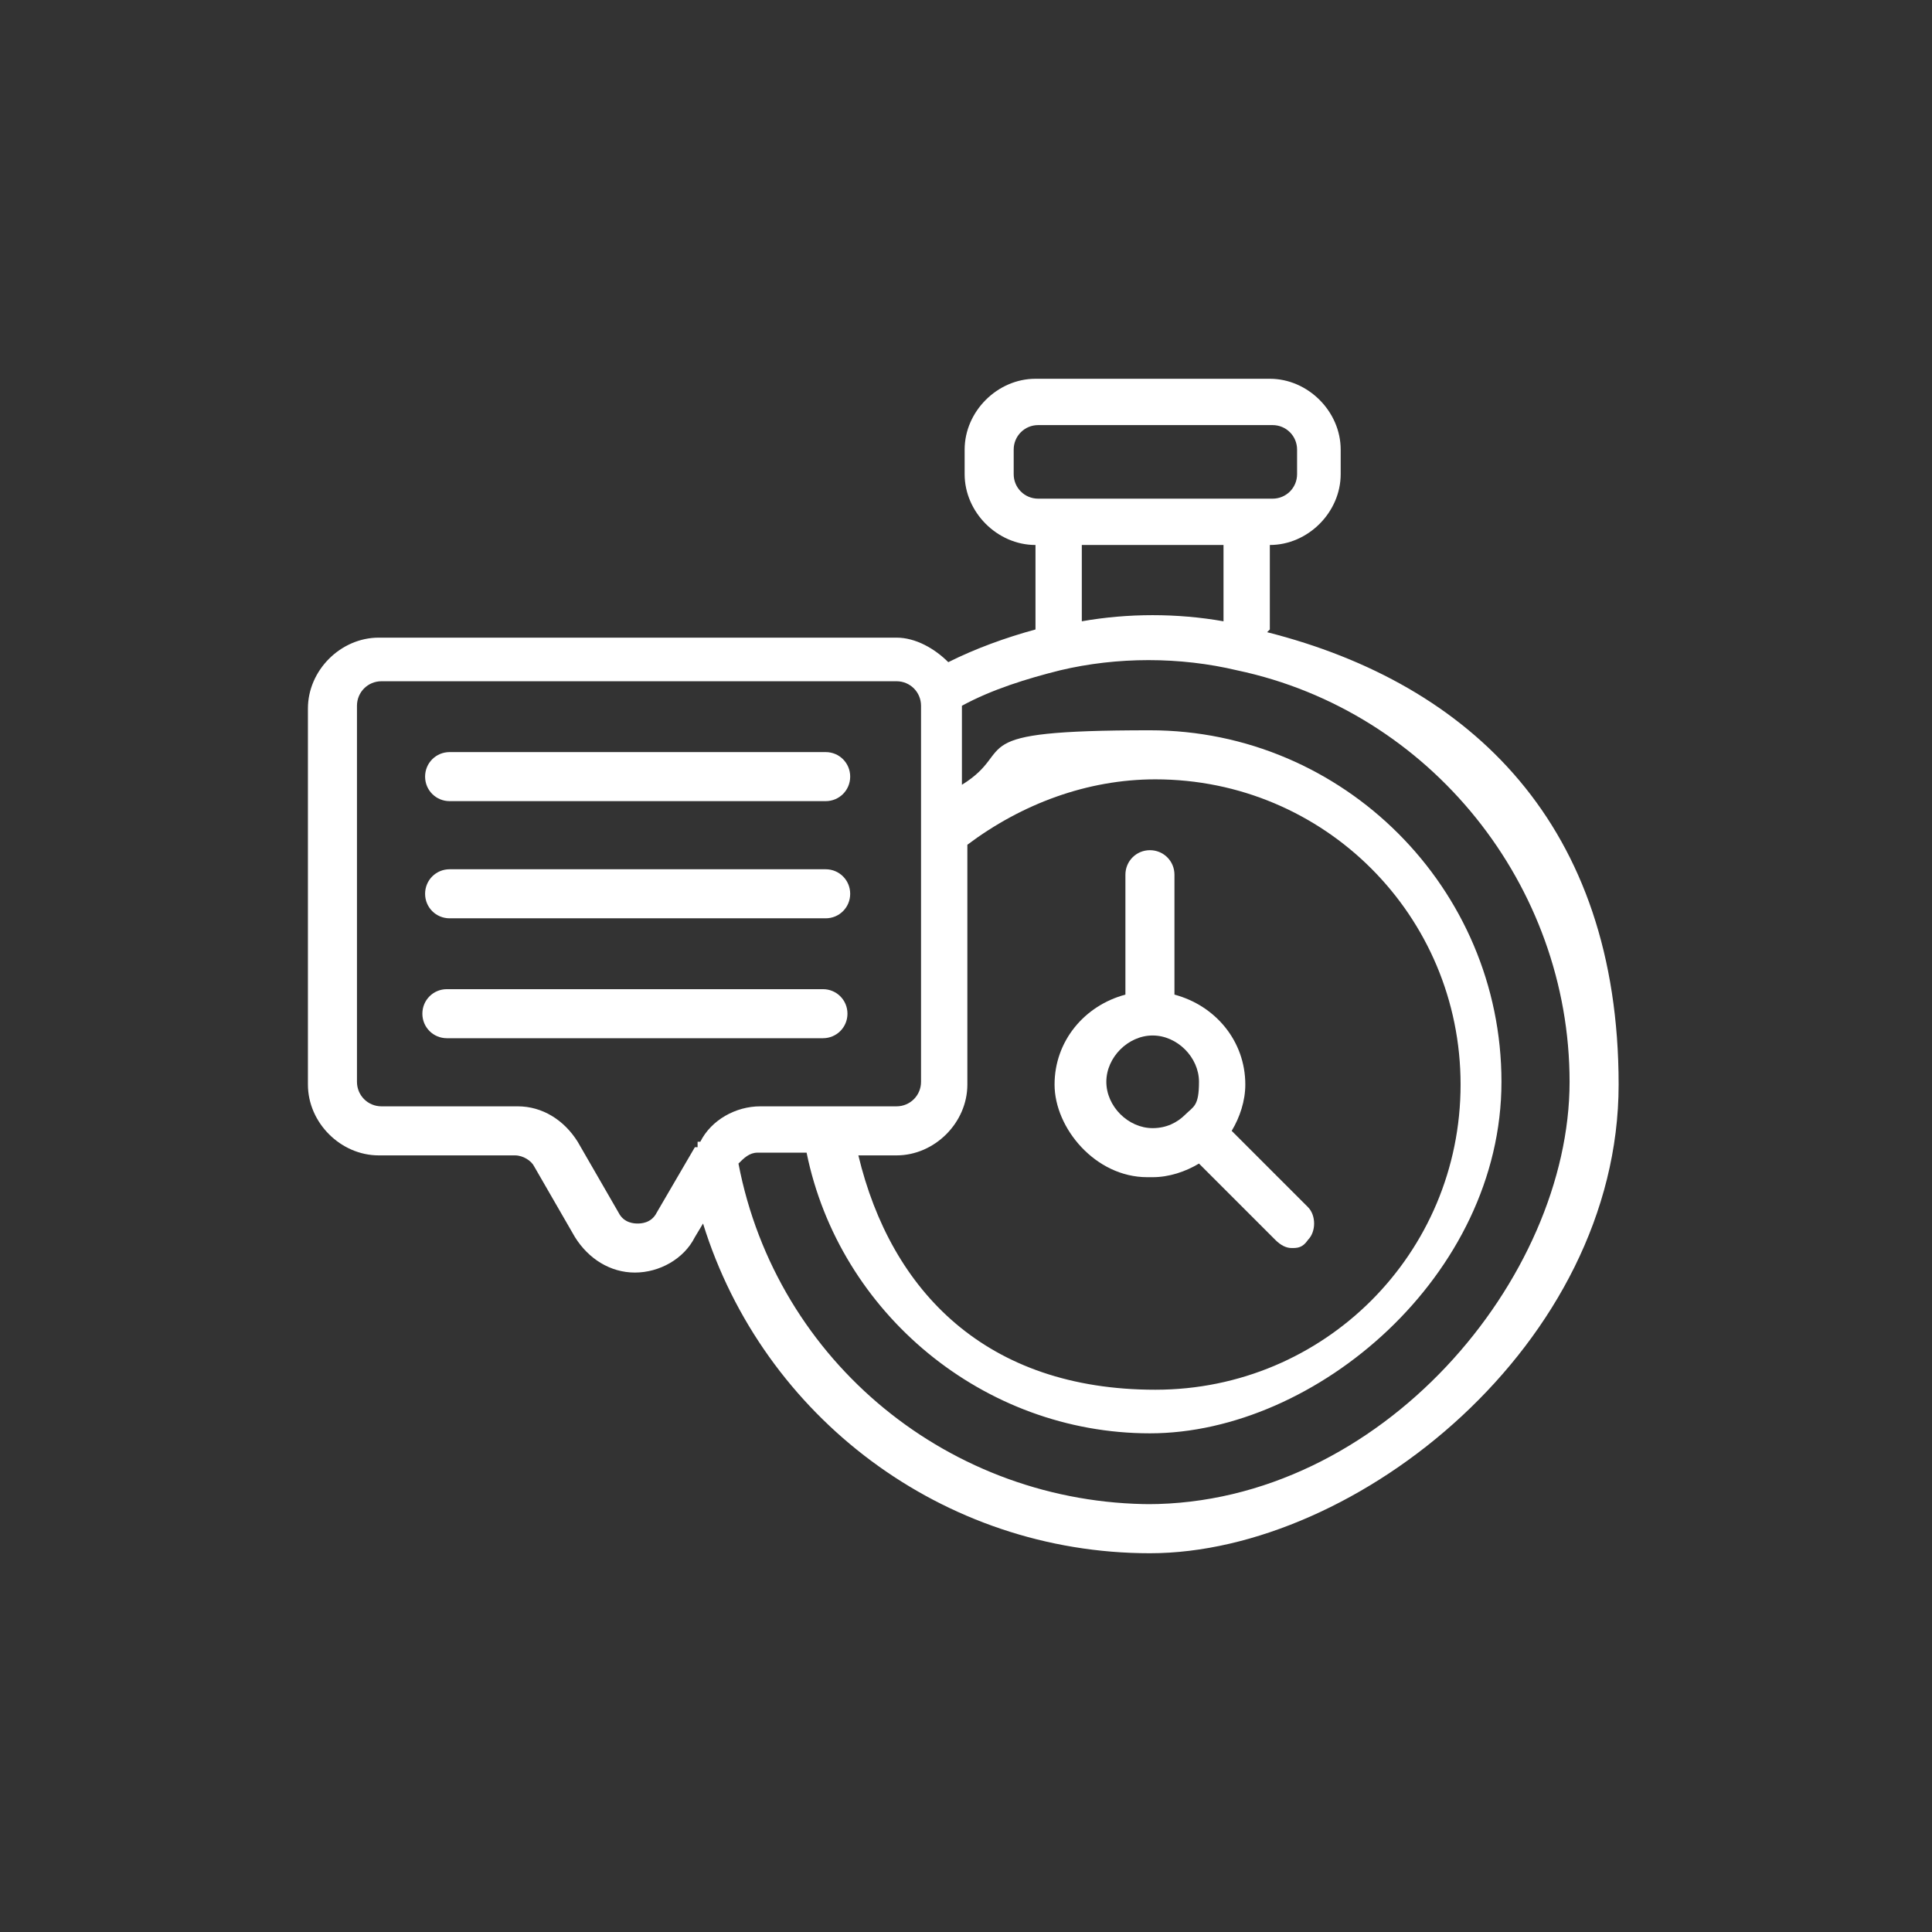 <?xml version="1.0" encoding="UTF-8"?> <svg xmlns="http://www.w3.org/2000/svg" id="Layer_1" version="1.1" viewBox="0 0 70.9 70.9"><rect x="0" y="0" width="70.9" height="70.9" fill="#333333" stroke="none"/><defs><style> .st0 { fill: #fff; } </style></defs><path class="st0" d="M46.6,23.1v-3.1c1.4,0,2.6-1.2,2.6-2.6v-.9c0-1.4-1.2-2.6-2.6-2.6h-8.6c-1.4,0-2.6,1.2-2.6,2.6v.9c0,1.4,1.2,2.6,2.6,2.6v3.1c-1.1.3-2.2.7-3.2,1.2-.5-.5-1.2-.9-1.9-.9H13.9c-1.4,0-2.6,1.2-2.6,2.6v13.8c0,1.4,1.2,2.6,2.6,2.6h5c.3,0,.6.2.7.4l1.5,2.6c.5.8,1.3,1.3,2.2,1.3s1.8-.5,2.2-1.3l.3-.5c2.2,7.1,8.8,12.1,16.4,12.1s17.2-7.7,17.2-17.2-5.4-14.7-12.9-16.6h0ZM37.2,17.4v-.9c0-.5.4-.9.9-.9h8.6c.5,0,.9.4.9.9v.9c0,.5-.4.9-.9.9h-8.6c-.5,0-.9-.4-.9-.9ZM44.9,20v2.8c-1.7-.3-3.5-.3-5.2,0v-2.8h5.2ZM35.5,39.8v-8.8c2-1.5,4.4-2.4,6.9-2.4,6.2,0,11.2,5,11.2,11.2s-5,11.2-11.2,11.2-9.7-3.6-10.9-8.6h1.4c1.4,0,2.6-1.2,2.6-2.6ZM25.6,41.9v.2h-.1l-1.4,2.4c-.2.4-.6.4-.7.4s-.5,0-.7-.4l-1.5-2.6c-.5-.8-1.3-1.3-2.2-1.3h-5c-.5,0-.9-.4-.9-.9v-13.8c0-.5.4-.9.9-.9h18.9c.5,0,.9.4.9.9v13.8c0,.5-.4.9-.9.9h-5c-.9,0-1.8.5-2.2,1.3h0ZM42.3,55.2c-7.4,0-13.8-5.2-15.2-12.5.2-.2.4-.4.7-.4h1.8c1.2,5.9,6.5,10.3,12.6,10.3s12.9-5.8,12.9-12.9-5.8-12.9-12.9-12.9-4.8.7-6.9,2v-2.9h0c1.1-.6,2.4-1,3.6-1.3,2.1-.5,4.4-.5,6.5,0,7.1,1.5,12.2,7.9,12.2,15.1s-6.9,15.5-15.5,15.5h.2Z"></path><path class="st0" d="M42.3,43.2c.6,0,1.2-.2,1.7-.5l2.8,2.8c.2.2.4.3.6.3s.4,0,.6-.3c.3-.3.3-.9,0-1.2l-2.8-2.8c.3-.5.5-1.1.5-1.7,0-1.6-1.1-2.9-2.6-3.3v-4.4c0-.5-.4-.9-.9-.9s-.9.4-.9.9v4.4c-1.5.4-2.6,1.7-2.6,3.3s1.5,3.4,3.4,3.4h.2ZM42.3,38c.9,0,1.7.8,1.7,1.7s-.2.9-.5,1.2h0c-.3.3-.7.5-1.2.5-.9,0-1.7-.8-1.7-1.7s.8-1.7,1.7-1.7Z"></path><path class="st0" d="M16.5,29.4h13.8c.5,0,.9-.4.9-.9s-.4-.9-.9-.9h-13.8c-.5,0-.9.4-.9.9s.4.9.9.9Z"></path><path class="st0" d="M31.1,37.2c0-.5-.4-.9-.9-.9h-13.8c-.5,0-.9.4-.9.9s.4.9.9.9h13.8c.5,0,.9-.4.9-.9Z"></path><path class="st0" d="M16.5,33.7h13.8c.5,0,.9-.4.9-.9s-.4-.9-.9-.9h-13.8c-.5,0-.9.4-.9.9s.4.9.9.9Z"></path></svg> 